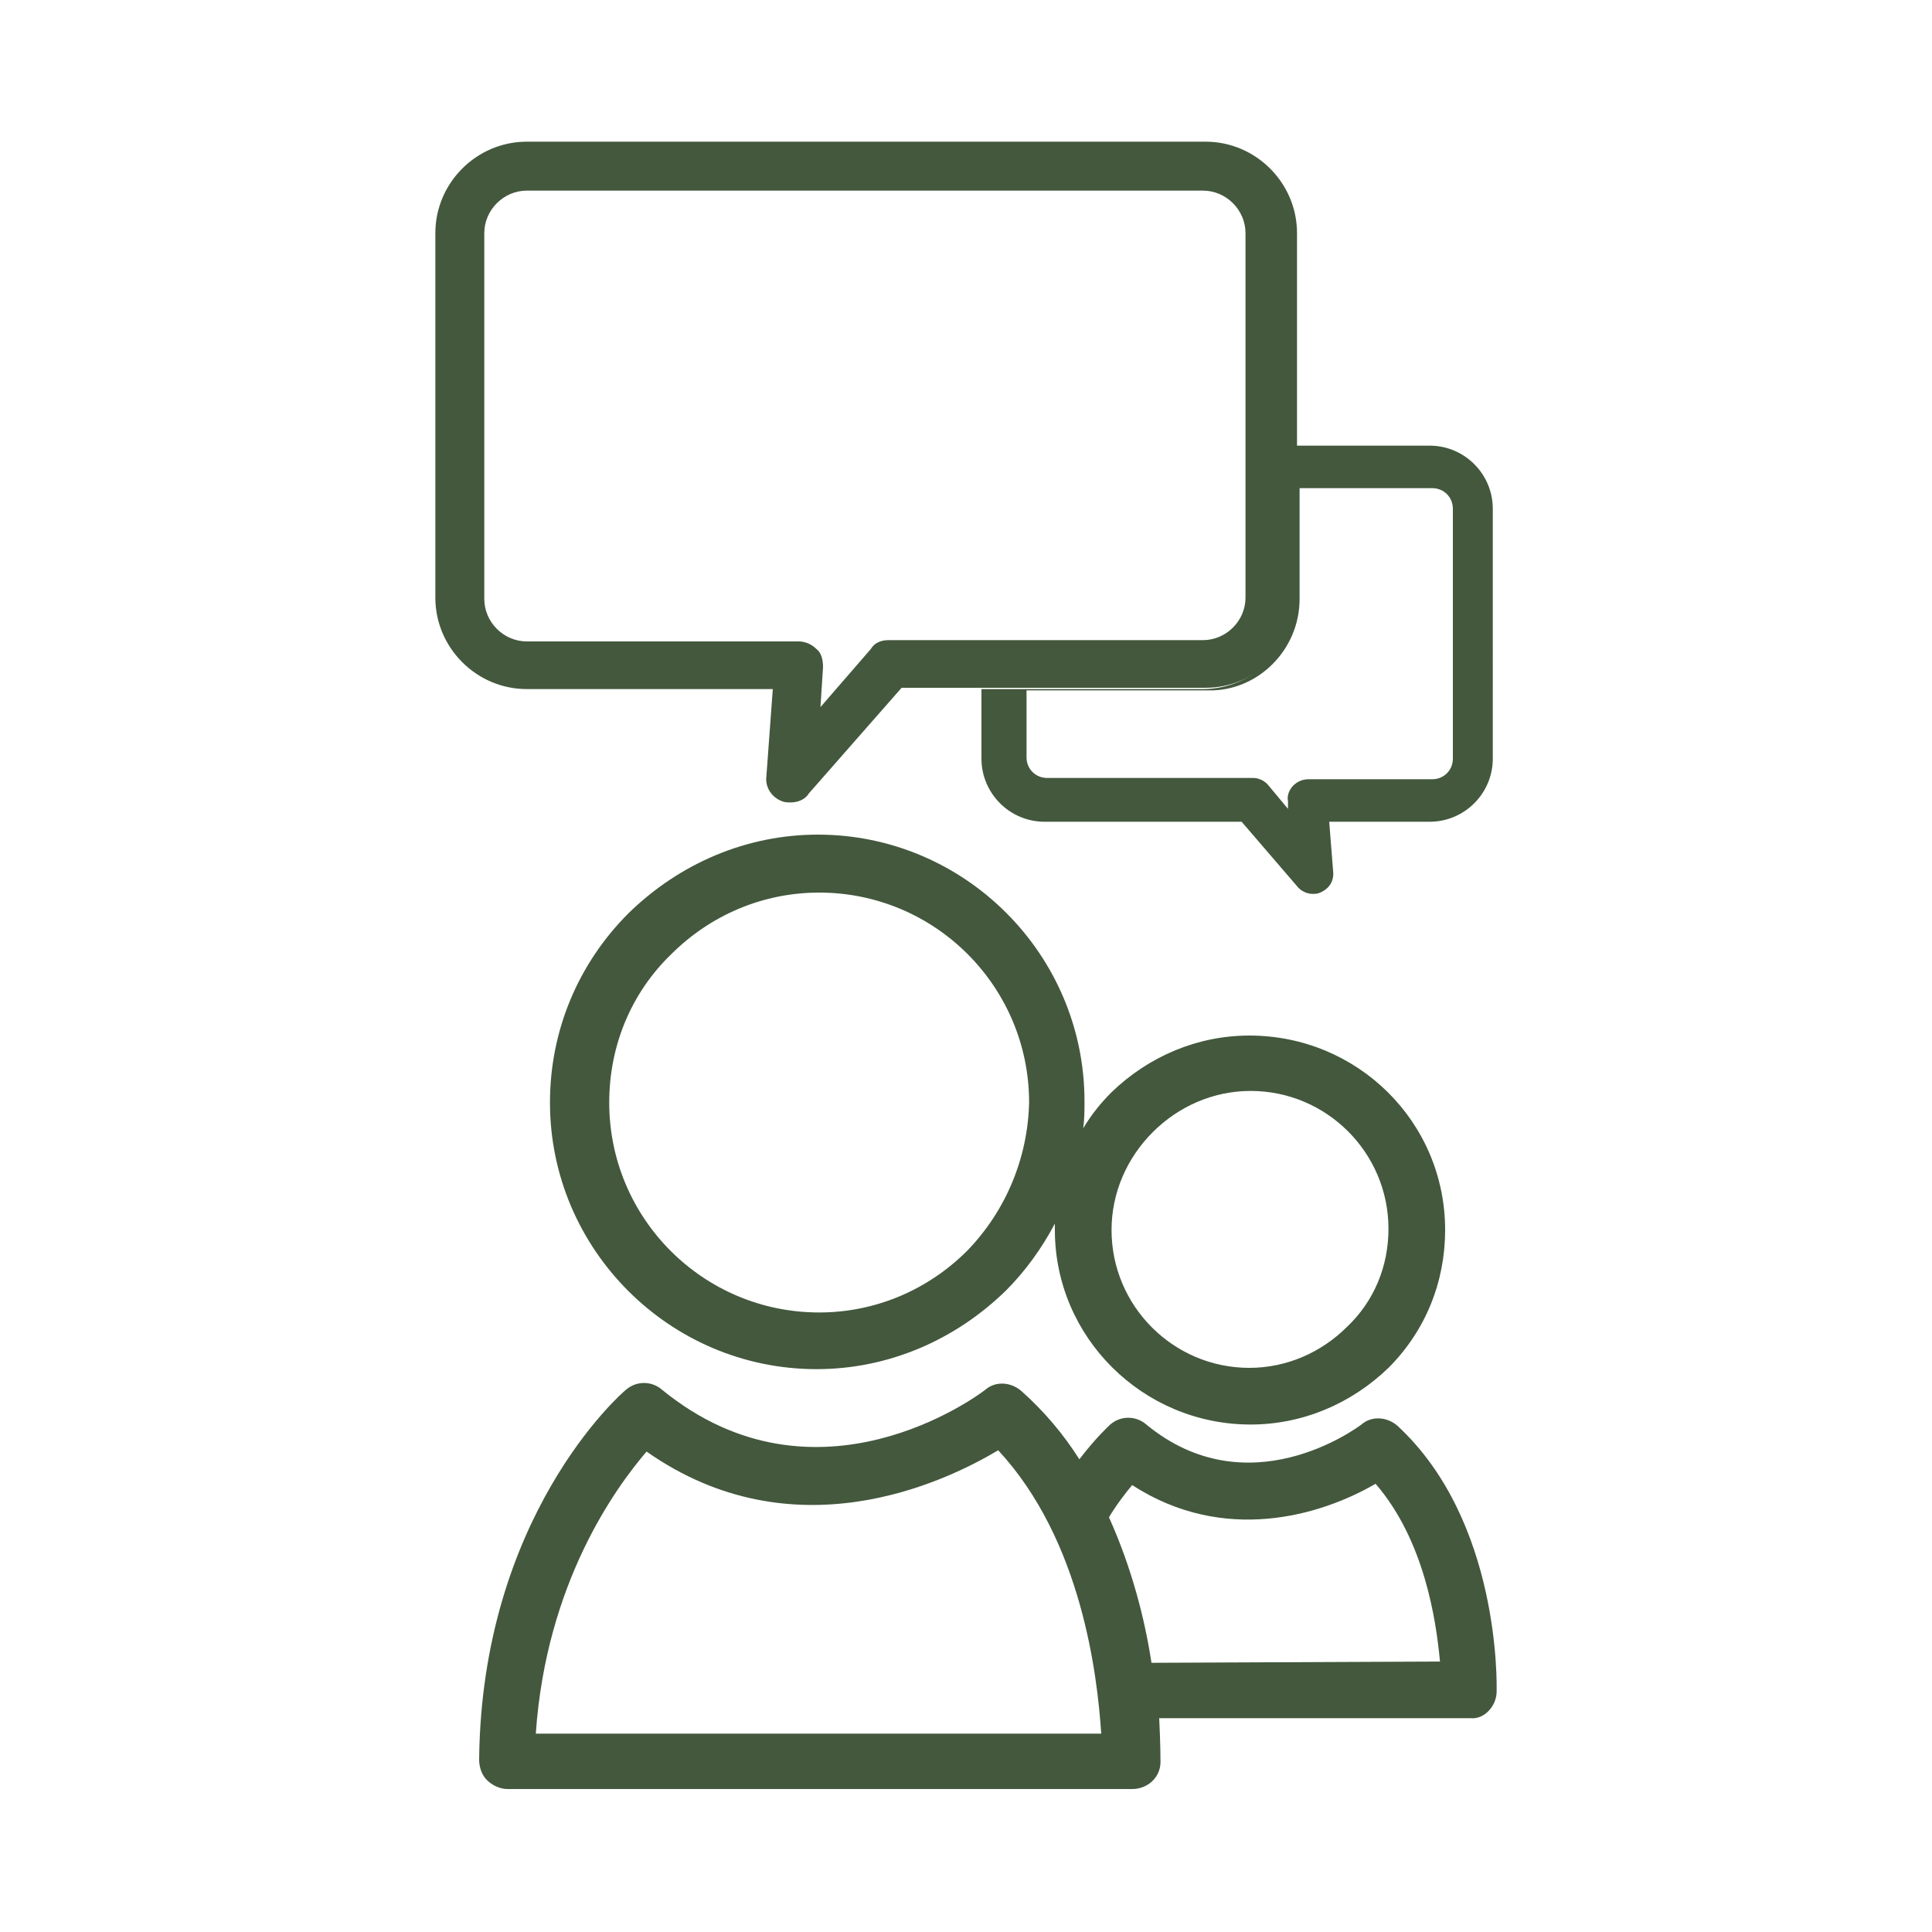 <?xml version="1.0" encoding="utf-8"?>
<!-- Generator: Adobe Illustrator 25.4.1, SVG Export Plug-In . SVG Version: 6.00 Build 0)  -->
<svg version="1.1" id="Capa_1" xmlns="http://www.w3.org/2000/svg" xmlns:xlink="http://www.w3.org/1999/xlink" x="0px" y="0px"
	 viewBox="0 0 150 150" style="enable-background:new 0 0 150 150;" xml:space="preserve">
<style type="text/css">
	.st0{fill:#43583D;}
</style>
<g id="XMLID_00000084516542940920017040000017396283799265586367_">
	<path id="XMLID_00000019679828272047048040000011198292353972544400_" class="st0" d="M116.2,131.3c0-0.5,0.3-13.2-7.7-20.6
		c-0.8-0.7-2-0.8-2.8-0.1c-0.4,0.3-8.8,6.5-16.7,0c-0.8-0.7-2-0.7-2.8,0c-0.1,0.1-1.1,1-2.4,2.7c-1.2-1.9-2.7-3.7-4.5-5.3
		c-0.8-0.7-2-0.8-2.8-0.1c-0.5,0.4-13.1,9.8-25.1,0c-0.8-0.7-2-0.7-2.8,0c-0.5,0.4-11.2,9.9-11.4,28.7c0,0.6,0.2,1.2,0.6,1.6
		c0.4,0.4,1,0.7,1.6,0.7l48.5,0c1.2,0,2.2-0.9,2.2-2.1c0-0.2,0-1.4-0.1-3.4l24.2,0C115.2,133.5,116.2,132.5,116.2,131.3z
		 M41.6,134.6c0.8-11.7,6.2-19.1,8.6-21.9c11.4,8,23.1,2.4,27.3-0.1c6.5,7,7.7,17.5,8,22L41.6,134.6z M89.4,129.1
		c-0.5-3.3-1.5-7.3-3.3-11.3c0.6-1,1.3-1.9,1.8-2.5c7.1,4.6,14.6,2.4,18.9-0.1c3.8,4.4,4.7,10.6,5,13.8L89.4,129.1z"/>
	<path id="XMLID_00000132079486457955706270000001349696302921012158_" class="st0" d="M93.4,53.5H76.2v5.4c0,2.7,2.2,4.9,4.9,4.9
		h15.3l4.3,5c0.3,0.4,0.8,0.6,1.2,0.6c0.2,0,0.4,0,0.6-0.1c0.7-0.3,1.1-0.9,1-1.7l-0.3-3.8h7.8c2.7,0,4.9-2.2,4.9-4.9V39.5
		c0-2.7-2.2-4.9-4.9-4.9h-10.7v11.8C100.5,50.3,97.3,53.5,93.4,53.5z M100.9,46.5v-8.6h10.3c0.9,0,1.6,0.7,1.6,1.6v19.4
		c0,0.9-0.7,1.6-1.6,1.6h-9.6c-0.5,0-0.9,0.2-1.2,0.5c-0.3,0.3-0.5,0.8-0.4,1.2l0,0.6l-1.5-1.8c-0.3-0.4-0.8-0.6-1.2-0.6h-16
		c-0.9,0-1.6-0.7-1.6-1.6v-5.2h14.1C97.6,53.7,100.9,50.5,100.9,46.5z"/>
	<path id="XMLID_00000023990628745195473820000011135534285692253885_" class="st0" d="M33.8,46.4c0,3.9,3.2,7.1,7.1,7.1h19.1
		l-0.5,6.8c-0.1,0.8,0.4,1.6,1.2,1.9c0.2,0.1,0.5,0.1,0.7,0.1c0.5,0,1.1-0.2,1.4-0.7l7.2-8.2h6.4h17.2c3.9,0,7.1-3.2,7.1-7.1V34.6
		V18.1c0-3.9-3.2-7.1-7.1-7.1H40.9c-3.9,0-7.1,3.2-7.1,7.1V46.4z M37.6,18.1c0-1.8,1.5-3.3,3.3-3.3h52.5c1.8,0,3.3,1.5,3.3,3.3v28.3
		c0,1.8-1.5,3.3-3.3,3.3H69c-0.6,0-1.1,0.2-1.4,0.7l-3.9,4.5l0.2-3.1c0-0.5-0.1-1.1-0.5-1.4c-0.4-0.4-0.9-0.6-1.4-0.6H40.9
		c-1.8,0-3.3-1.5-3.3-3.3V18.1z"/>
	<path id="XMLID_00000016076029585625943650000013012379093274535068_" class="st0" d="M97.1,110.6L97.1,110.6c4,0,7.8-1.6,10.7-4.4
		c2.9-2.9,4.4-6.7,4.4-10.7c0-8.4-6.8-15.1-15.2-15.1c-4,0-7.8,1.6-10.7,4.4c-0.9,0.9-1.6,1.8-2.2,2.8c0.1-0.7,0.1-1.4,0.1-2.1
		c0-11.4-9.3-20.7-20.7-20.7c-5.5,0-10.7,2.2-14.7,6.1c-3.9,3.9-6.1,9.1-6.1,14.7c0,11.4,9.3,20.7,20.7,20.7h0
		c5.5,0,10.7-2.2,14.7-6.1c1.5-1.5,2.8-3.3,3.8-5.2c0,0.2,0,0.3,0,0.5C81.9,103.8,88.7,110.6,97.1,110.6z M89.5,87.9
		c2-2,4.7-3.2,7.6-3.2c5.9,0,10.7,4.8,10.7,10.7c0,2.9-1.1,5.6-3.2,7.6c-2,2-4.7,3.2-7.6,3.2h0c-5.9,0-10.7-4.8-10.7-10.7
		C86.3,92.6,87.5,89.9,89.5,87.9z M75.1,97.1c-3.1,3.1-7.2,4.8-11.5,4.8h0c-9,0-16.3-7.3-16.3-16.3c0-4.4,1.7-8.5,4.8-11.5
		c3.1-3.1,7.2-4.8,11.5-4.8c9,0,16.3,7.3,16.3,16.3C79.8,89.9,78.1,94,75.1,97.1z"/>
</g>
</svg>
